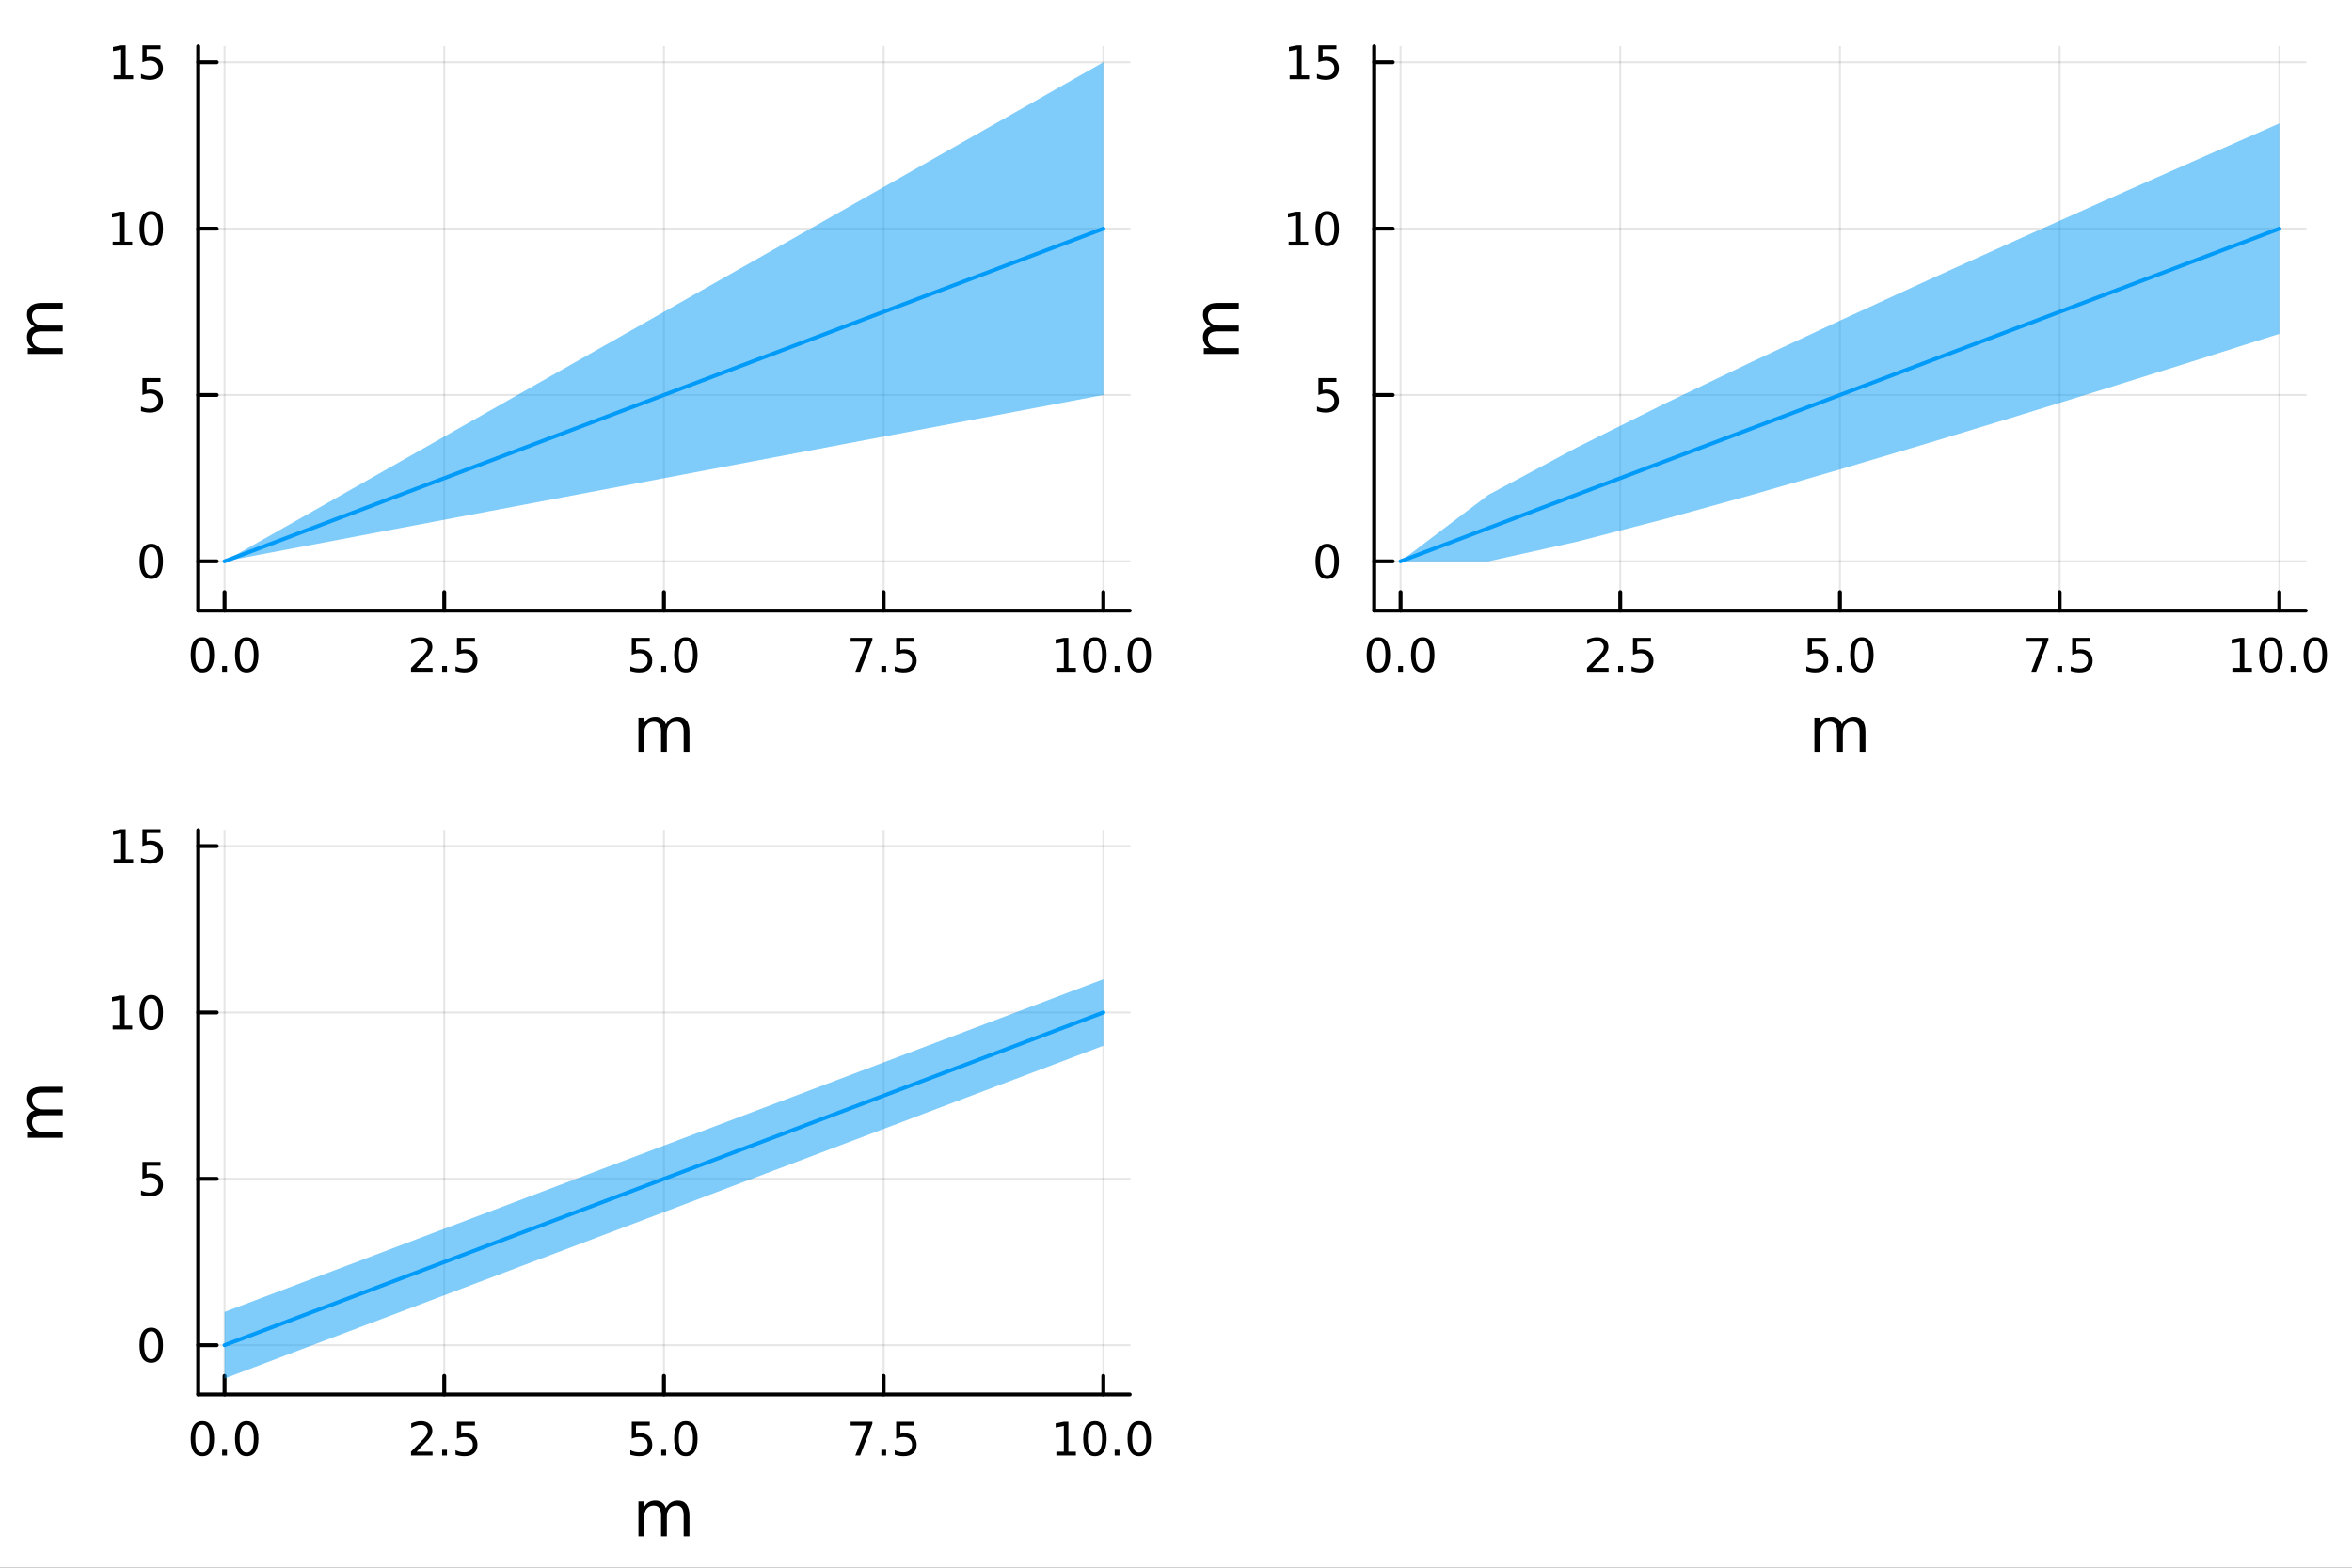 <?xml version="1.0" encoding="utf-8"?>
<svg xmlns="http://www.w3.org/2000/svg" xmlns:xlink="http://www.w3.org/1999/xlink" width="600" height="400" viewBox="0 0 2400 1600">
<rect x="0" y="0" width="2400" height="1600" fill="#333333" stroke="none"/>
<defs>
  <clipPath id="clip800">
    <rect x="0" y="0" width="2400" height="1600"/>
  </clipPath>
</defs>
<path clip-path="url(#clip800)" d="M0 1600 L2400 1600 L2400 0 L0 0  Z" fill="#ffffff" fill-rule="evenodd" fill-opacity="1"/>
<defs>
  <clipPath id="clip801">
    <rect x="480" y="0" width="1681" height="1600"/>
  </clipPath>
</defs>
<path clip-path="url(#clip800)" d="M202.227 623.18 L1152.76 623.18 L1152.76 47.244 L202.227 47.244  Z" fill="#ffffff" fill-rule="evenodd" fill-opacity="1"/>
<defs>
  <clipPath id="clip802">
    <rect x="202" y="47" width="952" height="577"/>
  </clipPath>
</defs>
<polyline clip-path="url(#clip802)" style="stroke:#000000; stroke-linecap:round; stroke-linejoin:round; stroke-width:2; stroke-opacity:0.1; fill:none" points="229.129,623.18 229.129,47.244 "/>
<polyline clip-path="url(#clip802)" style="stroke:#000000; stroke-linecap:round; stroke-linejoin:round; stroke-width:2; stroke-opacity:0.1; fill:none" points="453.31,623.18 453.31,47.244 "/>
<polyline clip-path="url(#clip802)" style="stroke:#000000; stroke-linecap:round; stroke-linejoin:round; stroke-width:2; stroke-opacity:0.1; fill:none" points="677.492,623.18 677.492,47.244 "/>
<polyline clip-path="url(#clip802)" style="stroke:#000000; stroke-linecap:round; stroke-linejoin:round; stroke-width:2; stroke-opacity:0.1; fill:none" points="901.673,623.18 901.673,47.244 "/>
<polyline clip-path="url(#clip802)" style="stroke:#000000; stroke-linecap:round; stroke-linejoin:round; stroke-width:2; stroke-opacity:0.1; fill:none" points="1125.85,623.18 1125.85,47.244 "/>
<polyline clip-path="url(#clip802)" style="stroke:#000000; stroke-linecap:round; stroke-linejoin:round; stroke-width:2; stroke-opacity:0.1; fill:none" points="202.227,572.921 1152.76,572.921 "/>
<polyline clip-path="url(#clip802)" style="stroke:#000000; stroke-linecap:round; stroke-linejoin:round; stroke-width:2; stroke-opacity:0.1; fill:none" points="202.227,403.129 1152.76,403.129 "/>
<polyline clip-path="url(#clip802)" style="stroke:#000000; stroke-linecap:round; stroke-linejoin:round; stroke-width:2; stroke-opacity:0.1; fill:none" points="202.227,233.337 1152.76,233.337 "/>
<polyline clip-path="url(#clip802)" style="stroke:#000000; stroke-linecap:round; stroke-linejoin:round; stroke-width:2; stroke-opacity:0.1; fill:none" points="202.227,63.544 1152.76,63.544 "/>
<polyline clip-path="url(#clip800)" style="stroke:#000000; stroke-linecap:round; stroke-linejoin:round; stroke-width:4; stroke-opacity:1; fill:none" points="202.227,623.18 1152.76,623.18 "/>
<polyline clip-path="url(#clip800)" style="stroke:#000000; stroke-linecap:round; stroke-linejoin:round; stroke-width:4; stroke-opacity:1; fill:none" points="229.129,623.18 229.129,604.282 "/>
<polyline clip-path="url(#clip800)" style="stroke:#000000; stroke-linecap:round; stroke-linejoin:round; stroke-width:4; stroke-opacity:1; fill:none" points="453.31,623.18 453.31,604.282 "/>
<polyline clip-path="url(#clip800)" style="stroke:#000000; stroke-linecap:round; stroke-linejoin:round; stroke-width:4; stroke-opacity:1; fill:none" points="677.492,623.18 677.492,604.282 "/>
<polyline clip-path="url(#clip800)" style="stroke:#000000; stroke-linecap:round; stroke-linejoin:round; stroke-width:4; stroke-opacity:1; fill:none" points="901.673,623.18 901.673,604.282 "/>
<polyline clip-path="url(#clip800)" style="stroke:#000000; stroke-linecap:round; stroke-linejoin:round; stroke-width:4; stroke-opacity:1; fill:none" points="1125.85,623.18 1125.85,604.282 "/>
<path clip-path="url(#clip800)" d="M206.514 654.099 Q202.903 654.099 201.074 657.663 Q199.268 661.205 199.268 668.335 Q199.268 675.441 201.074 679.006 Q202.903 682.547 206.514 682.547 Q210.148 682.547 211.953 679.006 Q213.782 675.441 213.782 668.335 Q213.782 661.205 211.953 657.663 Q210.148 654.099 206.514 654.099 M206.514 650.395 Q212.324 650.395 215.379 655.001 Q218.458 659.585 218.458 668.335 Q218.458 677.061 215.379 681.668 Q212.324 686.251 206.514 686.251 Q200.703 686.251 197.625 681.668 Q194.569 677.061 194.569 668.335 Q194.569 659.585 197.625 655.001 Q200.703 650.395 206.514 650.395 Z" fill="#000000" fill-rule="nonzero" fill-opacity="1" /><path clip-path="url(#clip800)" d="M226.676 679.7 L231.56 679.7 L231.56 685.58 L226.676 685.58 L226.676 679.7 Z" fill="#000000" fill-rule="nonzero" fill-opacity="1" /><path clip-path="url(#clip800)" d="M251.745 654.099 Q248.134 654.099 246.305 657.663 Q244.5 661.205 244.5 668.335 Q244.5 675.441 246.305 679.006 Q248.134 682.547 251.745 682.547 Q255.379 682.547 257.185 679.006 Q259.013 675.441 259.013 668.335 Q259.013 661.205 257.185 657.663 Q255.379 654.099 251.745 654.099 M251.745 650.395 Q257.555 650.395 260.611 655.001 Q263.689 659.585 263.689 668.335 Q263.689 677.061 260.611 681.668 Q257.555 686.251 251.745 686.251 Q245.935 686.251 242.856 681.668 Q239.8 677.061 239.8 668.335 Q239.8 659.585 242.856 655.001 Q245.935 650.395 251.745 650.395 Z" fill="#000000" fill-rule="nonzero" fill-opacity="1" /><path clip-path="url(#clip800)" d="M425.047 681.645 L441.366 681.645 L441.366 685.58 L419.422 685.58 L419.422 681.645 Q422.084 678.89 426.667 674.26 Q431.274 669.608 432.454 668.265 Q434.699 665.742 435.579 664.006 Q436.482 662.247 436.482 660.557 Q436.482 657.802 434.537 656.066 Q432.616 654.33 429.514 654.33 Q427.315 654.33 424.862 655.094 Q422.431 655.858 419.653 657.409 L419.653 652.687 Q422.477 651.552 424.931 650.974 Q427.385 650.395 429.422 650.395 Q434.792 650.395 437.986 653.08 Q441.181 655.765 441.181 660.256 Q441.181 662.386 440.371 664.307 Q439.584 666.205 437.477 668.798 Q436.899 669.469 433.797 672.686 Q430.695 675.881 425.047 681.645 Z" fill="#000000" fill-rule="nonzero" fill-opacity="1" /><path clip-path="url(#clip800)" d="M451.181 679.7 L456.065 679.7 L456.065 685.58 L451.181 685.58 L451.181 679.7 Z" fill="#000000" fill-rule="nonzero" fill-opacity="1" /><path clip-path="url(#clip800)" d="M466.296 651.02 L484.653 651.02 L484.653 654.955 L470.579 654.955 L470.579 663.427 Q471.597 663.08 472.616 662.918 Q473.634 662.733 474.653 662.733 Q480.44 662.733 483.82 665.904 Q487.199 669.075 487.199 674.492 Q487.199 680.071 483.727 683.172 Q480.255 686.251 473.935 686.251 Q471.759 686.251 469.491 685.881 Q467.246 685.51 464.838 684.77 L464.838 680.071 Q466.921 681.205 469.144 681.76 Q471.366 682.316 473.843 682.316 Q477.847 682.316 480.185 680.21 Q482.523 678.103 482.523 674.492 Q482.523 670.881 480.185 668.774 Q477.847 666.668 473.843 666.668 Q471.968 666.668 470.093 667.085 Q468.241 667.501 466.296 668.381 L466.296 651.02 Z" fill="#000000" fill-rule="nonzero" fill-opacity="1" /><path clip-path="url(#clip800)" d="M644.656 651.02 L663.013 651.02 L663.013 654.955 L648.939 654.955 L648.939 663.427 Q649.957 663.08 650.976 662.918 Q651.994 662.733 653.013 662.733 Q658.8 662.733 662.179 665.904 Q665.559 669.075 665.559 674.492 Q665.559 680.071 662.087 683.172 Q658.614 686.251 652.295 686.251 Q650.119 686.251 647.851 685.881 Q645.605 685.51 643.198 684.77 L643.198 680.071 Q645.281 681.205 647.503 681.76 Q649.726 682.316 652.202 682.316 Q656.207 682.316 658.545 680.21 Q660.883 678.103 660.883 674.492 Q660.883 670.881 658.545 668.774 Q656.207 666.668 652.202 666.668 Q650.327 666.668 648.452 667.085 Q646.601 667.501 644.656 668.381 L644.656 651.02 Z" fill="#000000" fill-rule="nonzero" fill-opacity="1" /><path clip-path="url(#clip800)" d="M674.772 679.7 L679.656 679.7 L679.656 685.58 L674.772 685.58 L674.772 679.7 Z" fill="#000000" fill-rule="nonzero" fill-opacity="1" /><path clip-path="url(#clip800)" d="M699.841 654.099 Q696.23 654.099 694.401 657.663 Q692.596 661.205 692.596 668.335 Q692.596 675.441 694.401 679.006 Q696.23 682.547 699.841 682.547 Q703.475 682.547 705.281 679.006 Q707.11 675.441 707.11 668.335 Q707.11 661.205 705.281 657.663 Q703.475 654.099 699.841 654.099 M699.841 650.395 Q705.651 650.395 708.707 655.001 Q711.785 659.585 711.785 668.335 Q711.785 677.061 708.707 681.668 Q705.651 686.251 699.841 686.251 Q694.031 686.251 690.952 681.668 Q687.897 677.061 687.897 668.335 Q687.897 659.585 690.952 655.001 Q694.031 650.395 699.841 650.395 Z" fill="#000000" fill-rule="nonzero" fill-opacity="1" /><path clip-path="url(#clip800)" d="M867.993 651.02 L890.215 651.02 L890.215 653.011 L877.668 685.58 L872.784 685.58 L884.59 654.955 L867.993 654.955 L867.993 651.02 Z" fill="#000000" fill-rule="nonzero" fill-opacity="1" /><path clip-path="url(#clip800)" d="M899.335 679.7 L904.219 679.7 L904.219 685.58 L899.335 685.58 L899.335 679.7 Z" fill="#000000" fill-rule="nonzero" fill-opacity="1" /><path clip-path="url(#clip800)" d="M914.451 651.02 L932.807 651.02 L932.807 654.955 L918.733 654.955 L918.733 663.427 Q919.752 663.08 920.77 662.918 Q921.789 662.733 922.807 662.733 Q928.594 662.733 931.974 665.904 Q935.353 669.075 935.353 674.492 Q935.353 680.071 931.881 683.172 Q928.409 686.251 922.089 686.251 Q919.914 686.251 917.645 685.881 Q915.4 685.51 912.992 684.77 L912.992 680.071 Q915.076 681.205 917.298 681.76 Q919.52 682.316 921.997 682.316 Q926.001 682.316 928.339 680.21 Q930.677 678.103 930.677 674.492 Q930.677 670.881 928.339 668.774 Q926.001 666.668 921.997 666.668 Q920.122 666.668 918.247 667.085 Q916.395 667.501 914.451 668.381 L914.451 651.02 Z" fill="#000000" fill-rule="nonzero" fill-opacity="1" /><path clip-path="url(#clip800)" d="M1077.93 681.645 L1085.57 681.645 L1085.57 655.279 L1077.25 656.946 L1077.25 652.687 L1085.52 651.02 L1090.19 651.02 L1090.19 681.645 L1097.83 681.645 L1097.83 685.58 L1077.93 685.58 L1077.93 681.645 Z" fill="#000000" fill-rule="nonzero" fill-opacity="1" /><path clip-path="url(#clip800)" d="M1117.28 654.099 Q1113.67 654.099 1111.84 657.663 Q1110.03 661.205 1110.03 668.335 Q1110.03 675.441 1111.84 679.006 Q1113.67 682.547 1117.28 682.547 Q1120.91 682.547 1122.72 679.006 Q1124.55 675.441 1124.55 668.335 Q1124.55 661.205 1122.72 657.663 Q1120.91 654.099 1117.28 654.099 M1117.28 650.395 Q1123.09 650.395 1126.14 655.001 Q1129.22 659.585 1129.22 668.335 Q1129.22 677.061 1126.14 681.668 Q1123.09 686.251 1117.28 686.251 Q1111.47 686.251 1108.39 681.668 Q1105.33 677.061 1105.33 668.335 Q1105.33 659.585 1108.39 655.001 Q1111.47 650.395 1117.28 650.395 Z" fill="#000000" fill-rule="nonzero" fill-opacity="1" /><path clip-path="url(#clip800)" d="M1137.44 679.7 L1142.32 679.7 L1142.32 685.58 L1137.44 685.58 L1137.44 679.7 Z" fill="#000000" fill-rule="nonzero" fill-opacity="1" /><path clip-path="url(#clip800)" d="M1162.51 654.099 Q1158.9 654.099 1157.07 657.663 Q1155.26 661.205 1155.26 668.335 Q1155.26 675.441 1157.07 679.006 Q1158.9 682.547 1162.51 682.547 Q1166.14 682.547 1167.95 679.006 Q1169.78 675.441 1169.78 668.335 Q1169.78 661.205 1167.95 657.663 Q1166.14 654.099 1162.51 654.099 M1162.51 650.395 Q1168.32 650.395 1171.37 655.001 Q1174.45 659.585 1174.45 668.335 Q1174.45 677.061 1171.37 681.668 Q1168.32 686.251 1162.51 686.251 Q1156.7 686.251 1153.62 681.668 Q1150.56 677.061 1150.56 668.335 Q1150.56 659.585 1153.62 655.001 Q1156.7 650.395 1162.51 650.395 Z" fill="#000000" fill-rule="nonzero" fill-opacity="1" /><path clip-path="url(#clip800)" d="M679.449 739.239 Q681.645 735.292 684.701 733.414 Q687.756 731.537 691.894 731.537 Q697.464 731.537 700.488 735.451 Q703.512 739.335 703.512 746.528 L703.512 768.044 L697.623 768.044 L697.623 746.719 Q697.623 741.594 695.809 739.112 Q693.995 736.629 690.271 736.629 Q685.719 736.629 683.078 739.653 Q680.436 742.677 680.436 747.896 L680.436 768.044 L674.548 768.044 L674.548 746.719 Q674.548 741.563 672.733 739.112 Q670.919 736.629 667.132 736.629 Q662.644 736.629 660.002 739.685 Q657.36 742.708 657.36 747.896 L657.36 768.044 L651.472 768.044 L651.472 732.396 L657.36 732.396 L657.36 737.934 Q659.365 734.656 662.166 733.096 Q664.967 731.537 668.818 731.537 Q672.701 731.537 675.407 733.51 Q678.144 735.483 679.449 739.239 Z" fill="#000000" fill-rule="nonzero" fill-opacity="1" /><polyline clip-path="url(#clip800)" style="stroke:#000000; stroke-linecap:round; stroke-linejoin:round; stroke-width:4; stroke-opacity:1; fill:none" points="202.227,623.18 202.227,47.244 "/>
<polyline clip-path="url(#clip800)" style="stroke:#000000; stroke-linecap:round; stroke-linejoin:round; stroke-width:4; stroke-opacity:1; fill:none" points="202.227,572.921 221.125,572.921 "/>
<polyline clip-path="url(#clip800)" style="stroke:#000000; stroke-linecap:round; stroke-linejoin:round; stroke-width:4; stroke-opacity:1; fill:none" points="202.227,403.129 221.125,403.129 "/>
<polyline clip-path="url(#clip800)" style="stroke:#000000; stroke-linecap:round; stroke-linejoin:round; stroke-width:4; stroke-opacity:1; fill:none" points="202.227,233.337 221.125,233.337 "/>
<polyline clip-path="url(#clip800)" style="stroke:#000000; stroke-linecap:round; stroke-linejoin:round; stroke-width:4; stroke-opacity:1; fill:none" points="202.227,63.544 221.125,63.544 "/>
<path clip-path="url(#clip800)" d="M154.283 558.72 Q150.672 558.72 148.843 562.285 Q147.038 565.826 147.038 572.956 Q147.038 580.062 148.843 583.627 Q150.672 587.169 154.283 587.169 Q157.917 587.169 159.723 583.627 Q161.552 580.062 161.552 572.956 Q161.552 565.826 159.723 562.285 Q157.917 558.72 154.283 558.72 M154.283 555.016 Q160.093 555.016 163.149 559.623 Q166.227 564.206 166.227 572.956 Q166.227 581.683 163.149 586.289 Q160.093 590.873 154.283 590.873 Q148.473 590.873 145.394 586.289 Q142.339 581.683 142.339 572.956 Q142.339 564.206 145.394 559.623 Q148.473 555.016 154.283 555.016 Z" fill="#000000" fill-rule="nonzero" fill-opacity="1" /><path clip-path="url(#clip800)" d="M145.325 385.849 L163.681 385.849 L163.681 389.784 L149.607 389.784 L149.607 398.256 Q150.626 397.909 151.644 397.747 Q152.663 397.562 153.681 397.562 Q159.468 397.562 162.848 400.733 Q166.227 403.904 166.227 409.321 Q166.227 414.9 162.755 418.002 Q159.283 421.08 152.964 421.08 Q150.788 421.08 148.519 420.71 Q146.274 420.339 143.866 419.599 L143.866 414.9 Q145.95 416.034 148.172 416.589 Q150.394 417.145 152.871 417.145 Q156.876 417.145 159.214 415.039 Q161.552 412.932 161.552 409.321 Q161.552 405.71 159.214 403.603 Q156.876 401.497 152.871 401.497 Q150.996 401.497 149.121 401.914 Q147.269 402.33 145.325 403.21 L145.325 385.849 Z" fill="#000000" fill-rule="nonzero" fill-opacity="1" /><path clip-path="url(#clip800)" d="M114.931 246.681 L122.57 246.681 L122.57 220.316 L114.26 221.982 L114.26 217.723 L122.524 216.057 L127.2 216.057 L127.2 246.681 L134.839 246.681 L134.839 250.617 L114.931 250.617 L114.931 246.681 Z" fill="#000000" fill-rule="nonzero" fill-opacity="1" /><path clip-path="url(#clip800)" d="M154.283 219.135 Q150.672 219.135 148.843 222.7 Q147.038 226.242 147.038 233.371 Q147.038 240.478 148.843 244.043 Q150.672 247.584 154.283 247.584 Q157.917 247.584 159.723 244.043 Q161.552 240.478 161.552 233.371 Q161.552 226.242 159.723 222.7 Q157.917 219.135 154.283 219.135 M154.283 215.432 Q160.093 215.432 163.149 220.038 Q166.227 224.621 166.227 233.371 Q166.227 242.098 163.149 246.705 Q160.093 251.288 154.283 251.288 Q148.473 251.288 145.394 246.705 Q142.339 242.098 142.339 233.371 Q142.339 224.621 145.394 220.038 Q148.473 215.432 154.283 215.432 Z" fill="#000000" fill-rule="nonzero" fill-opacity="1" /><path clip-path="url(#clip800)" d="M115.927 76.889 L123.566 76.889 L123.566 50.523 L115.256 52.19 L115.256 47.931 L123.519 46.264 L128.195 46.264 L128.195 76.889 L135.834 76.889 L135.834 80.824 L115.927 80.824 L115.927 76.889 Z" fill="#000000" fill-rule="nonzero" fill-opacity="1" /><path clip-path="url(#clip800)" d="M145.325 46.264 L163.681 46.264 L163.681 50.199 L149.607 50.199 L149.607 58.672 Q150.626 58.324 151.644 58.162 Q152.663 57.977 153.681 57.977 Q159.468 57.977 162.848 61.148 Q166.227 64.32 166.227 69.736 Q166.227 75.315 162.755 78.417 Q159.283 81.496 152.964 81.496 Q150.788 81.496 148.519 81.125 Q146.274 80.755 143.866 80.014 L143.866 75.315 Q145.95 76.449 148.172 77.005 Q150.394 77.56 152.871 77.56 Q156.876 77.56 159.214 75.454 Q161.552 73.347 161.552 69.736 Q161.552 66.125 159.214 64.019 Q156.876 61.912 152.871 61.912 Q150.996 61.912 149.121 62.329 Q147.269 62.746 145.325 63.625 L145.325 46.264 Z" fill="#000000" fill-rule="nonzero" fill-opacity="1" /><path clip-path="url(#clip800)" d="M35.199 333.255 Q31.253 331.058 29.375 328.003 Q27.497 324.947 27.497 320.81 Q27.497 315.24 31.412 312.216 Q35.295 309.192 42.488 309.192 L64.004 309.192 L64.004 315.08 L42.679 315.08 Q37.555 315.08 35.072 316.895 Q32.589 318.709 32.589 322.433 Q32.589 326.984 35.613 329.626 Q38.637 332.268 43.857 332.268 L64.004 332.268 L64.004 338.156 L42.679 338.156 Q37.523 338.156 35.072 339.97 Q32.589 341.785 32.589 345.572 Q32.589 350.06 35.645 352.702 Q38.669 355.344 43.857 355.344 L64.004 355.344 L64.004 361.232 L28.356 361.232 L28.356 355.344 L33.894 355.344 Q30.616 353.338 29.056 350.537 Q27.497 347.736 27.497 343.885 Q27.497 340.002 29.47 337.297 Q31.444 334.559 35.199 333.255 Z" fill="#000000" fill-rule="nonzero" fill-opacity="1" /><path clip-path="url(#clip802)" d="M229.129 572.921 L318.802 555.942 L408.474 538.963 L498.147 521.984 L587.819 505.004 L677.492 488.025 L767.164 471.046 L856.837 454.067 L946.509 437.087 L1036.18 420.108 L1125.85 403.129 L1125.85 63.544 L1036.18 114.482 L946.509 165.42 L856.837 216.357 L767.164 267.295 L677.492 318.233 L587.819 369.17 L498.147 420.108 L408.474 471.046 L318.802 521.984 L229.129 572.921  Z" fill="#009af9" fill-rule="evenodd" fill-opacity="0.5"/>
<polyline clip-path="url(#clip802)" style="stroke:#009af9; stroke-linecap:round; stroke-linejoin:round; stroke-width:4; stroke-opacity:1; fill:none" points="229.129,572.921 318.802,538.963 408.474,505.004 498.147,471.046 587.819,437.087 677.492,403.129 767.164,369.17 856.837,335.212 946.509,301.253 1036.18,267.295 1125.85,233.337 "/>
<path clip-path="url(#clip800)" d="M1402.23 623.18 L2352.76 623.18 L2352.76 47.244 L1402.23 47.244  Z" fill="#ffffff" fill-rule="evenodd" fill-opacity="1"/>
<defs>
  <clipPath id="clip803">
    <rect x="1402" y="47" width="952" height="577"/>
  </clipPath>
</defs>
<polyline clip-path="url(#clip803)" style="stroke:#000000; stroke-linecap:round; stroke-linejoin:round; stroke-width:2; stroke-opacity:0.1; fill:none" points="1429.13,623.18 1429.13,47.244 "/>
<polyline clip-path="url(#clip803)" style="stroke:#000000; stroke-linecap:round; stroke-linejoin:round; stroke-width:2; stroke-opacity:0.1; fill:none" points="1653.31,623.18 1653.31,47.244 "/>
<polyline clip-path="url(#clip803)" style="stroke:#000000; stroke-linecap:round; stroke-linejoin:round; stroke-width:2; stroke-opacity:0.1; fill:none" points="1877.49,623.18 1877.49,47.244 "/>
<polyline clip-path="url(#clip803)" style="stroke:#000000; stroke-linecap:round; stroke-linejoin:round; stroke-width:2; stroke-opacity:0.1; fill:none" points="2101.67,623.18 2101.67,47.244 "/>
<polyline clip-path="url(#clip803)" style="stroke:#000000; stroke-linecap:round; stroke-linejoin:round; stroke-width:2; stroke-opacity:0.1; fill:none" points="2325.85,623.18 2325.85,47.244 "/>
<polyline clip-path="url(#clip803)" style="stroke:#000000; stroke-linecap:round; stroke-linejoin:round; stroke-width:2; stroke-opacity:0.1; fill:none" points="1402.23,572.921 2352.76,572.921 "/>
<polyline clip-path="url(#clip803)" style="stroke:#000000; stroke-linecap:round; stroke-linejoin:round; stroke-width:2; stroke-opacity:0.1; fill:none" points="1402.23,403.129 2352.76,403.129 "/>
<polyline clip-path="url(#clip803)" style="stroke:#000000; stroke-linecap:round; stroke-linejoin:round; stroke-width:2; stroke-opacity:0.1; fill:none" points="1402.23,233.337 2352.76,233.337 "/>
<polyline clip-path="url(#clip803)" style="stroke:#000000; stroke-linecap:round; stroke-linejoin:round; stroke-width:2; stroke-opacity:0.1; fill:none" points="1402.23,63.544 2352.76,63.544 "/>
<polyline clip-path="url(#clip800)" style="stroke:#000000; stroke-linecap:round; stroke-linejoin:round; stroke-width:4; stroke-opacity:1; fill:none" points="1402.23,623.18 2352.76,623.18 "/>
<polyline clip-path="url(#clip800)" style="stroke:#000000; stroke-linecap:round; stroke-linejoin:round; stroke-width:4; stroke-opacity:1; fill:none" points="1429.13,623.18 1429.13,604.282 "/>
<polyline clip-path="url(#clip800)" style="stroke:#000000; stroke-linecap:round; stroke-linejoin:round; stroke-width:4; stroke-opacity:1; fill:none" points="1653.31,623.18 1653.31,604.282 "/>
<polyline clip-path="url(#clip800)" style="stroke:#000000; stroke-linecap:round; stroke-linejoin:round; stroke-width:4; stroke-opacity:1; fill:none" points="1877.49,623.18 1877.49,604.282 "/>
<polyline clip-path="url(#clip800)" style="stroke:#000000; stroke-linecap:round; stroke-linejoin:round; stroke-width:4; stroke-opacity:1; fill:none" points="2101.67,623.18 2101.67,604.282 "/>
<polyline clip-path="url(#clip800)" style="stroke:#000000; stroke-linecap:round; stroke-linejoin:round; stroke-width:4; stroke-opacity:1; fill:none" points="2325.85,623.18 2325.85,604.282 "/>
<path clip-path="url(#clip800)" d="M1406.51 654.099 Q1402.9 654.099 1401.07 657.663 Q1399.27 661.205 1399.27 668.335 Q1399.27 675.441 1401.07 679.006 Q1402.9 682.547 1406.51 682.547 Q1410.15 682.547 1411.95 679.006 Q1413.78 675.441 1413.78 668.335 Q1413.78 661.205 1411.95 657.663 Q1410.15 654.099 1406.51 654.099 M1406.51 650.395 Q1412.32 650.395 1415.38 655.001 Q1418.46 659.585 1418.46 668.335 Q1418.46 677.061 1415.38 681.668 Q1412.32 686.251 1406.51 686.251 Q1400.7 686.251 1397.62 681.668 Q1394.57 677.061 1394.57 668.335 Q1394.57 659.585 1397.62 655.001 Q1400.7 650.395 1406.51 650.395 Z" fill="#000000" fill-rule="nonzero" fill-opacity="1" /><path clip-path="url(#clip800)" d="M1426.68 679.7 L1431.56 679.7 L1431.56 685.58 L1426.68 685.58 L1426.68 679.7 Z" fill="#000000" fill-rule="nonzero" fill-opacity="1" /><path clip-path="url(#clip800)" d="M1451.74 654.099 Q1448.13 654.099 1446.31 657.663 Q1444.5 661.205 1444.5 668.335 Q1444.5 675.441 1446.31 679.006 Q1448.13 682.547 1451.74 682.547 Q1455.38 682.547 1457.18 679.006 Q1459.01 675.441 1459.01 668.335 Q1459.01 661.205 1457.18 657.663 Q1455.38 654.099 1451.74 654.099 M1451.74 650.395 Q1457.55 650.395 1460.61 655.001 Q1463.69 659.585 1463.69 668.335 Q1463.69 677.061 1460.61 681.668 Q1457.55 686.251 1451.74 686.251 Q1445.93 686.251 1442.86 681.668 Q1439.8 677.061 1439.8 668.335 Q1439.8 659.585 1442.86 655.001 Q1445.93 650.395 1451.74 650.395 Z" fill="#000000" fill-rule="nonzero" fill-opacity="1" /><path clip-path="url(#clip800)" d="M1625.05 681.645 L1641.37 681.645 L1641.37 685.58 L1619.42 685.58 L1619.42 681.645 Q1622.08 678.89 1626.67 674.26 Q1631.27 669.608 1632.45 668.265 Q1634.7 665.742 1635.58 664.006 Q1636.48 662.247 1636.48 660.557 Q1636.48 657.802 1634.54 656.066 Q1632.62 654.33 1629.51 654.33 Q1627.32 654.33 1624.86 655.094 Q1622.43 655.858 1619.65 657.409 L1619.65 652.687 Q1622.48 651.552 1624.93 650.974 Q1627.38 650.395 1629.42 650.395 Q1634.79 650.395 1637.99 653.08 Q1641.18 655.765 1641.18 660.256 Q1641.18 662.386 1640.37 664.307 Q1639.58 666.205 1637.48 668.798 Q1636.9 669.469 1633.8 672.686 Q1630.69 675.881 1625.05 681.645 Z" fill="#000000" fill-rule="nonzero" fill-opacity="1" /><path clip-path="url(#clip800)" d="M1651.18 679.7 L1656.07 679.7 L1656.07 685.58 L1651.18 685.58 L1651.18 679.7 Z" fill="#000000" fill-rule="nonzero" fill-opacity="1" /><path clip-path="url(#clip800)" d="M1666.3 651.02 L1684.65 651.02 L1684.65 654.955 L1670.58 654.955 L1670.58 663.427 Q1671.6 663.08 1672.62 662.918 Q1673.63 662.733 1674.65 662.733 Q1680.44 662.733 1683.82 665.904 Q1687.2 669.075 1687.2 674.492 Q1687.2 680.071 1683.73 683.172 Q1680.25 686.251 1673.94 686.251 Q1671.76 686.251 1669.49 685.881 Q1667.25 685.51 1664.84 684.77 L1664.84 680.071 Q1666.92 681.205 1669.14 681.76 Q1671.37 682.316 1673.84 682.316 Q1677.85 682.316 1680.19 680.21 Q1682.52 678.103 1682.52 674.492 Q1682.52 670.881 1680.19 668.774 Q1677.85 666.668 1673.84 666.668 Q1671.97 666.668 1670.09 667.085 Q1668.24 667.501 1666.3 668.381 L1666.3 651.02 Z" fill="#000000" fill-rule="nonzero" fill-opacity="1" /><path clip-path="url(#clip800)" d="M1844.66 651.02 L1863.01 651.02 L1863.01 654.955 L1848.94 654.955 L1848.94 663.427 Q1849.96 663.08 1850.98 662.918 Q1851.99 662.733 1853.01 662.733 Q1858.8 662.733 1862.18 665.904 Q1865.56 669.075 1865.56 674.492 Q1865.56 680.071 1862.09 683.172 Q1858.61 686.251 1852.3 686.251 Q1850.12 686.251 1847.85 685.881 Q1845.61 685.51 1843.2 684.77 L1843.2 680.071 Q1845.28 681.205 1847.5 681.76 Q1849.73 682.316 1852.2 682.316 Q1856.21 682.316 1858.55 680.21 Q1860.88 678.103 1860.88 674.492 Q1860.88 670.881 1858.55 668.774 Q1856.21 666.668 1852.2 666.668 Q1850.33 666.668 1848.45 667.085 Q1846.6 667.501 1844.66 668.381 L1844.66 651.02 Z" fill="#000000" fill-rule="nonzero" fill-opacity="1" /><path clip-path="url(#clip800)" d="M1874.77 679.7 L1879.66 679.7 L1879.66 685.58 L1874.77 685.58 L1874.77 679.7 Z" fill="#000000" fill-rule="nonzero" fill-opacity="1" /><path clip-path="url(#clip800)" d="M1899.84 654.099 Q1896.23 654.099 1894.4 657.663 Q1892.6 661.205 1892.6 668.335 Q1892.6 675.441 1894.4 679.006 Q1896.23 682.547 1899.84 682.547 Q1903.48 682.547 1905.28 679.006 Q1907.11 675.441 1907.11 668.335 Q1907.11 661.205 1905.28 657.663 Q1903.48 654.099 1899.84 654.099 M1899.84 650.395 Q1905.65 650.395 1908.71 655.001 Q1911.79 659.585 1911.79 668.335 Q1911.79 677.061 1908.71 681.668 Q1905.65 686.251 1899.84 686.251 Q1894.03 686.251 1890.95 681.668 Q1887.9 677.061 1887.9 668.335 Q1887.9 659.585 1890.95 655.001 Q1894.03 650.395 1899.84 650.395 Z" fill="#000000" fill-rule="nonzero" fill-opacity="1" /><path clip-path="url(#clip800)" d="M2067.99 651.02 L2090.21 651.02 L2090.21 653.011 L2077.67 685.58 L2072.78 685.58 L2084.59 654.955 L2067.99 654.955 L2067.99 651.02 Z" fill="#000000" fill-rule="nonzero" fill-opacity="1" /><path clip-path="url(#clip800)" d="M2099.33 679.7 L2104.22 679.7 L2104.22 685.58 L2099.33 685.58 L2099.33 679.7 Z" fill="#000000" fill-rule="nonzero" fill-opacity="1" /><path clip-path="url(#clip800)" d="M2114.45 651.02 L2132.81 651.02 L2132.81 654.955 L2118.73 654.955 L2118.73 663.427 Q2119.75 663.08 2120.77 662.918 Q2121.79 662.733 2122.81 662.733 Q2128.59 662.733 2131.97 665.904 Q2135.35 669.075 2135.35 674.492 Q2135.35 680.071 2131.88 683.172 Q2128.41 686.251 2122.09 686.251 Q2119.91 686.251 2117.65 685.881 Q2115.4 685.51 2112.99 684.77 L2112.99 680.071 Q2115.08 681.205 2117.3 681.76 Q2119.52 682.316 2122 682.316 Q2126 682.316 2128.34 680.21 Q2130.68 678.103 2130.68 674.492 Q2130.68 670.881 2128.34 668.774 Q2126 666.668 2122 666.668 Q2120.12 666.668 2118.25 667.085 Q2116.4 667.501 2114.45 668.381 L2114.45 651.02 Z" fill="#000000" fill-rule="nonzero" fill-opacity="1" /><path clip-path="url(#clip800)" d="M2277.93 681.645 L2285.57 681.645 L2285.57 655.279 L2277.25 656.946 L2277.25 652.687 L2285.52 651.02 L2290.19 651.02 L2290.19 681.645 L2297.83 681.645 L2297.83 685.58 L2277.93 685.58 L2277.93 681.645 Z" fill="#000000" fill-rule="nonzero" fill-opacity="1" /><path clip-path="url(#clip800)" d="M2317.28 654.099 Q2313.67 654.099 2311.84 657.663 Q2310.03 661.205 2310.03 668.335 Q2310.03 675.441 2311.84 679.006 Q2313.67 682.547 2317.28 682.547 Q2320.91 682.547 2322.72 679.006 Q2324.55 675.441 2324.55 668.335 Q2324.55 661.205 2322.72 657.663 Q2320.91 654.099 2317.28 654.099 M2317.28 650.395 Q2323.09 650.395 2326.14 655.001 Q2329.22 659.585 2329.22 668.335 Q2329.22 677.061 2326.14 681.668 Q2323.09 686.251 2317.28 686.251 Q2311.47 686.251 2308.39 681.668 Q2305.33 677.061 2305.33 668.335 Q2305.33 659.585 2308.39 655.001 Q2311.47 650.395 2317.28 650.395 Z" fill="#000000" fill-rule="nonzero" fill-opacity="1" /><path clip-path="url(#clip800)" d="M2337.44 679.7 L2342.32 679.7 L2342.32 685.58 L2337.44 685.58 L2337.44 679.7 Z" fill="#000000" fill-rule="nonzero" fill-opacity="1" /><path clip-path="url(#clip800)" d="M2362.51 654.099 Q2358.9 654.099 2357.07 657.663 Q2355.26 661.205 2355.26 668.335 Q2355.26 675.441 2357.07 679.006 Q2358.9 682.547 2362.51 682.547 Q2366.14 682.547 2367.95 679.006 Q2369.78 675.441 2369.78 668.335 Q2369.78 661.205 2367.95 657.663 Q2366.14 654.099 2362.51 654.099 M2362.51 650.395 Q2368.32 650.395 2371.37 655.001 Q2374.45 659.585 2374.45 668.335 Q2374.45 677.061 2371.37 681.668 Q2368.32 686.251 2362.51 686.251 Q2356.7 686.251 2353.62 681.668 Q2350.56 677.061 2350.56 668.335 Q2350.56 659.585 2353.62 655.001 Q2356.7 650.395 2362.51 650.395 Z" fill="#000000" fill-rule="nonzero" fill-opacity="1" /><path clip-path="url(#clip800)" d="M1879.45 739.239 Q1881.65 735.292 1884.7 733.414 Q1887.76 731.537 1891.89 731.537 Q1897.46 731.537 1900.49 735.451 Q1903.51 739.335 1903.51 746.528 L1903.51 768.044 L1897.62 768.044 L1897.62 746.719 Q1897.62 741.594 1895.81 739.112 Q1893.99 736.629 1890.27 736.629 Q1885.72 736.629 1883.08 739.653 Q1880.44 742.677 1880.44 747.896 L1880.44 768.044 L1874.55 768.044 L1874.55 746.719 Q1874.55 741.563 1872.73 739.112 Q1870.92 736.629 1867.13 736.629 Q1862.64 736.629 1860 739.685 Q1857.36 742.708 1857.36 747.896 L1857.36 768.044 L1851.47 768.044 L1851.47 732.396 L1857.36 732.396 L1857.36 737.934 Q1859.37 734.656 1862.17 733.096 Q1864.97 731.537 1868.82 731.537 Q1872.7 731.537 1875.41 733.51 Q1878.14 735.483 1879.45 739.239 Z" fill="#000000" fill-rule="nonzero" fill-opacity="1" /><polyline clip-path="url(#clip800)" style="stroke:#000000; stroke-linecap:round; stroke-linejoin:round; stroke-width:4; stroke-opacity:1; fill:none" points="1402.23,623.18 1402.23,47.244 "/>
<polyline clip-path="url(#clip800)" style="stroke:#000000; stroke-linecap:round; stroke-linejoin:round; stroke-width:4; stroke-opacity:1; fill:none" points="1402.23,572.921 1421.13,572.921 "/>
<polyline clip-path="url(#clip800)" style="stroke:#000000; stroke-linecap:round; stroke-linejoin:round; stroke-width:4; stroke-opacity:1; fill:none" points="1402.23,403.129 1421.13,403.129 "/>
<polyline clip-path="url(#clip800)" style="stroke:#000000; stroke-linecap:round; stroke-linejoin:round; stroke-width:4; stroke-opacity:1; fill:none" points="1402.23,233.337 1421.13,233.337 "/>
<polyline clip-path="url(#clip800)" style="stroke:#000000; stroke-linecap:round; stroke-linejoin:round; stroke-width:4; stroke-opacity:1; fill:none" points="1402.23,63.544 1421.13,63.544 "/>
<path clip-path="url(#clip800)" d="M1354.28 558.72 Q1350.67 558.72 1348.84 562.285 Q1347.04 565.826 1347.04 572.956 Q1347.04 580.062 1348.84 583.627 Q1350.67 587.169 1354.28 587.169 Q1357.92 587.169 1359.72 583.627 Q1361.55 580.062 1361.55 572.956 Q1361.55 565.826 1359.72 562.285 Q1357.92 558.72 1354.28 558.72 M1354.28 555.016 Q1360.09 555.016 1363.15 559.623 Q1366.23 564.206 1366.23 572.956 Q1366.23 581.683 1363.15 586.289 Q1360.09 590.873 1354.28 590.873 Q1348.47 590.873 1345.39 586.289 Q1342.34 581.683 1342.34 572.956 Q1342.34 564.206 1345.39 559.623 Q1348.47 555.016 1354.28 555.016 Z" fill="#000000" fill-rule="nonzero" fill-opacity="1" /><path clip-path="url(#clip800)" d="M1345.32 385.849 L1363.68 385.849 L1363.68 389.784 L1349.61 389.784 L1349.61 398.256 Q1350.63 397.909 1351.64 397.747 Q1352.66 397.562 1353.68 397.562 Q1359.47 397.562 1362.85 400.733 Q1366.23 403.904 1366.23 409.321 Q1366.23 414.9 1362.76 418.002 Q1359.28 421.08 1352.96 421.08 Q1350.79 421.08 1348.52 420.71 Q1346.27 420.339 1343.87 419.599 L1343.87 414.9 Q1345.95 416.034 1348.17 416.589 Q1350.39 417.145 1352.87 417.145 Q1356.88 417.145 1359.21 415.039 Q1361.55 412.932 1361.55 409.321 Q1361.55 405.71 1359.21 403.603 Q1356.88 401.497 1352.87 401.497 Q1351 401.497 1349.12 401.914 Q1347.27 402.33 1345.32 403.21 L1345.32 385.849 Z" fill="#000000" fill-rule="nonzero" fill-opacity="1" /><path clip-path="url(#clip800)" d="M1314.93 246.681 L1322.57 246.681 L1322.57 220.316 L1314.26 221.982 L1314.26 217.723 L1322.52 216.057 L1327.2 216.057 L1327.2 246.681 L1334.84 246.681 L1334.84 250.617 L1314.93 250.617 L1314.93 246.681 Z" fill="#000000" fill-rule="nonzero" fill-opacity="1" /><path clip-path="url(#clip800)" d="M1354.28 219.135 Q1350.67 219.135 1348.84 222.7 Q1347.04 226.242 1347.04 233.371 Q1347.04 240.478 1348.84 244.043 Q1350.67 247.584 1354.28 247.584 Q1357.92 247.584 1359.72 244.043 Q1361.55 240.478 1361.55 233.371 Q1361.55 226.242 1359.72 222.7 Q1357.92 219.135 1354.28 219.135 M1354.28 215.432 Q1360.09 215.432 1363.15 220.038 Q1366.23 224.621 1366.23 233.371 Q1366.23 242.098 1363.15 246.705 Q1360.09 251.288 1354.28 251.288 Q1348.47 251.288 1345.39 246.705 Q1342.34 242.098 1342.34 233.371 Q1342.34 224.621 1345.39 220.038 Q1348.47 215.432 1354.28 215.432 Z" fill="#000000" fill-rule="nonzero" fill-opacity="1" /><path clip-path="url(#clip800)" d="M1315.93 76.889 L1323.57 76.889 L1323.57 50.523 L1315.26 52.19 L1315.26 47.931 L1323.52 46.264 L1328.2 46.264 L1328.2 76.889 L1335.83 76.889 L1335.83 80.824 L1315.93 80.824 L1315.93 76.889 Z" fill="#000000" fill-rule="nonzero" fill-opacity="1" /><path clip-path="url(#clip800)" d="M1345.32 46.264 L1363.68 46.264 L1363.68 50.199 L1349.61 50.199 L1349.61 58.672 Q1350.63 58.324 1351.64 58.162 Q1352.66 57.977 1353.68 57.977 Q1359.47 57.977 1362.85 61.148 Q1366.23 64.32 1366.23 69.736 Q1366.23 75.315 1362.76 78.417 Q1359.28 81.496 1352.96 81.496 Q1350.79 81.496 1348.52 81.125 Q1346.27 80.755 1343.87 80.014 L1343.87 75.315 Q1345.95 76.449 1348.17 77.005 Q1350.39 77.56 1352.87 77.56 Q1356.88 77.56 1359.21 75.454 Q1361.55 73.347 1361.55 69.736 Q1361.55 66.125 1359.21 64.019 Q1356.88 61.912 1352.87 61.912 Q1351 61.912 1349.12 62.329 Q1347.27 62.746 1345.32 63.625 L1345.32 46.264 Z" fill="#000000" fill-rule="nonzero" fill-opacity="1" /><path clip-path="url(#clip800)" d="M1235.2 333.255 Q1231.25 331.058 1229.37 328.003 Q1227.5 324.947 1227.5 320.81 Q1227.5 315.24 1231.41 312.216 Q1235.29 309.192 1242.49 309.192 L1264 309.192 L1264 315.08 L1242.68 315.08 Q1237.55 315.08 1235.07 316.895 Q1232.59 318.709 1232.59 322.433 Q1232.59 326.984 1235.61 329.626 Q1238.64 332.268 1243.86 332.268 L1264 332.268 L1264 338.156 L1242.68 338.156 Q1237.52 338.156 1235.07 339.97 Q1232.59 341.785 1232.59 345.572 Q1232.59 350.06 1235.64 352.702 Q1238.67 355.344 1243.86 355.344 L1264 355.344 L1264 361.232 L1228.36 361.232 L1228.36 355.344 L1233.89 355.344 Q1230.62 353.338 1229.06 350.537 Q1227.5 347.736 1227.5 343.885 Q1227.5 340.002 1229.47 337.297 Q1231.44 334.559 1235.2 333.255 Z" fill="#000000" fill-rule="nonzero" fill-opacity="1" /><path clip-path="url(#clip803)" d="M1429.13 572.921 L1518.8 572.921 L1608.47 553.029 L1698.15 529.864 L1787.82 505.004 L1877.49 479.062 L1967.16 452.351 L2056.84 425.058 L2146.51 397.303 L2236.18 369.17 L2325.85 340.723 L2325.85 125.95 L2236.18 165.42 L2146.51 205.204 L2056.84 245.366 L1967.16 285.99 L1877.49 327.195 L1787.82 369.17 L1698.15 412.228 L1608.47 456.98 L1518.8 505.004 L1429.13 572.921  Z" fill="#009af9" fill-rule="evenodd" fill-opacity="0.5"/>
<polyline clip-path="url(#clip803)" style="stroke:#009af9; stroke-linecap:round; stroke-linejoin:round; stroke-width:4; stroke-opacity:1; fill:none" points="1429.13,572.921 1518.8,538.963 1608.47,505.004 1698.15,471.046 1787.82,437.087 1877.49,403.129 1967.16,369.17 2056.84,335.212 2146.51,301.253 2236.18,267.295 2325.85,233.337 "/>
<path clip-path="url(#clip800)" d="M202.227 1423.18 L1152.76 1423.18 L1152.76 847.244 L202.227 847.244  Z" fill="#ffffff" fill-rule="evenodd" fill-opacity="1"/>
<defs>
  <clipPath id="clip804">
    <rect x="202" y="847" width="952" height="577"/>
  </clipPath>
</defs>
<polyline clip-path="url(#clip804)" style="stroke:#000000; stroke-linecap:round; stroke-linejoin:round; stroke-width:2; stroke-opacity:0.1; fill:none" points="229.129,1423.18 229.129,847.244 "/>
<polyline clip-path="url(#clip804)" style="stroke:#000000; stroke-linecap:round; stroke-linejoin:round; stroke-width:2; stroke-opacity:0.1; fill:none" points="453.31,1423.18 453.31,847.244 "/>
<polyline clip-path="url(#clip804)" style="stroke:#000000; stroke-linecap:round; stroke-linejoin:round; stroke-width:2; stroke-opacity:0.1; fill:none" points="677.492,1423.18 677.492,847.244 "/>
<polyline clip-path="url(#clip804)" style="stroke:#000000; stroke-linecap:round; stroke-linejoin:round; stroke-width:2; stroke-opacity:0.1; fill:none" points="901.673,1423.18 901.673,847.244 "/>
<polyline clip-path="url(#clip804)" style="stroke:#000000; stroke-linecap:round; stroke-linejoin:round; stroke-width:2; stroke-opacity:0.1; fill:none" points="1125.85,1423.18 1125.85,847.244 "/>
<polyline clip-path="url(#clip804)" style="stroke:#000000; stroke-linecap:round; stroke-linejoin:round; stroke-width:2; stroke-opacity:0.1; fill:none" points="202.227,1372.92 1152.76,1372.92 "/>
<polyline clip-path="url(#clip804)" style="stroke:#000000; stroke-linecap:round; stroke-linejoin:round; stroke-width:2; stroke-opacity:0.1; fill:none" points="202.227,1203.13 1152.76,1203.13 "/>
<polyline clip-path="url(#clip804)" style="stroke:#000000; stroke-linecap:round; stroke-linejoin:round; stroke-width:2; stroke-opacity:0.1; fill:none" points="202.227,1033.34 1152.76,1033.34 "/>
<polyline clip-path="url(#clip804)" style="stroke:#000000; stroke-linecap:round; stroke-linejoin:round; stroke-width:2; stroke-opacity:0.1; fill:none" points="202.227,863.544 1152.76,863.544 "/>
<polyline clip-path="url(#clip800)" style="stroke:#000000; stroke-linecap:round; stroke-linejoin:round; stroke-width:4; stroke-opacity:1; fill:none" points="202.227,1423.18 1152.76,1423.18 "/>
<polyline clip-path="url(#clip800)" style="stroke:#000000; stroke-linecap:round; stroke-linejoin:round; stroke-width:4; stroke-opacity:1; fill:none" points="229.129,1423.18 229.129,1404.28 "/>
<polyline clip-path="url(#clip800)" style="stroke:#000000; stroke-linecap:round; stroke-linejoin:round; stroke-width:4; stroke-opacity:1; fill:none" points="453.31,1423.18 453.31,1404.28 "/>
<polyline clip-path="url(#clip800)" style="stroke:#000000; stroke-linecap:round; stroke-linejoin:round; stroke-width:4; stroke-opacity:1; fill:none" points="677.492,1423.18 677.492,1404.28 "/>
<polyline clip-path="url(#clip800)" style="stroke:#000000; stroke-linecap:round; stroke-linejoin:round; stroke-width:4; stroke-opacity:1; fill:none" points="901.673,1423.18 901.673,1404.28 "/>
<polyline clip-path="url(#clip800)" style="stroke:#000000; stroke-linecap:round; stroke-linejoin:round; stroke-width:4; stroke-opacity:1; fill:none" points="1125.85,1423.18 1125.85,1404.28 "/>
<path clip-path="url(#clip800)" d="M206.514 1454.1 Q202.903 1454.1 201.074 1457.66 Q199.268 1461.2 199.268 1468.33 Q199.268 1475.44 201.074 1479.01 Q202.903 1482.55 206.514 1482.55 Q210.148 1482.55 211.953 1479.01 Q213.782 1475.44 213.782 1468.33 Q213.782 1461.2 211.953 1457.66 Q210.148 1454.1 206.514 1454.1 M206.514 1450.39 Q212.324 1450.39 215.379 1455 Q218.458 1459.58 218.458 1468.33 Q218.458 1477.06 215.379 1481.67 Q212.324 1486.25 206.514 1486.25 Q200.703 1486.25 197.625 1481.67 Q194.569 1477.06 194.569 1468.33 Q194.569 1459.58 197.625 1455 Q200.703 1450.39 206.514 1450.39 Z" fill="#000000" fill-rule="nonzero" fill-opacity="1" /><path clip-path="url(#clip800)" d="M226.676 1479.7 L231.56 1479.7 L231.56 1485.58 L226.676 1485.58 L226.676 1479.7 Z" fill="#000000" fill-rule="nonzero" fill-opacity="1" /><path clip-path="url(#clip800)" d="M251.745 1454.1 Q248.134 1454.1 246.305 1457.66 Q244.5 1461.2 244.5 1468.33 Q244.5 1475.44 246.305 1479.01 Q248.134 1482.55 251.745 1482.55 Q255.379 1482.55 257.185 1479.01 Q259.013 1475.44 259.013 1468.33 Q259.013 1461.2 257.185 1457.66 Q255.379 1454.1 251.745 1454.1 M251.745 1450.39 Q257.555 1450.39 260.611 1455 Q263.689 1459.58 263.689 1468.33 Q263.689 1477.06 260.611 1481.67 Q257.555 1486.25 251.745 1486.25 Q245.935 1486.25 242.856 1481.67 Q239.8 1477.06 239.8 1468.33 Q239.8 1459.58 242.856 1455 Q245.935 1450.39 251.745 1450.39 Z" fill="#000000" fill-rule="nonzero" fill-opacity="1" /><path clip-path="url(#clip800)" d="M425.047 1481.64 L441.366 1481.64 L441.366 1485.58 L419.422 1485.58 L419.422 1481.64 Q422.084 1478.89 426.667 1474.26 Q431.274 1469.61 432.454 1468.27 Q434.699 1465.74 435.579 1464.01 Q436.482 1462.25 436.482 1460.56 Q436.482 1457.8 434.537 1456.07 Q432.616 1454.33 429.514 1454.33 Q427.315 1454.33 424.862 1455.09 Q422.431 1455.86 419.653 1457.41 L419.653 1452.69 Q422.477 1451.55 424.931 1450.97 Q427.385 1450.39 429.422 1450.39 Q434.792 1450.39 437.986 1453.08 Q441.181 1455.77 441.181 1460.26 Q441.181 1462.39 440.371 1464.31 Q439.584 1466.2 437.477 1468.8 Q436.899 1469.47 433.797 1472.69 Q430.695 1475.88 425.047 1481.64 Z" fill="#000000" fill-rule="nonzero" fill-opacity="1" /><path clip-path="url(#clip800)" d="M451.181 1479.7 L456.065 1479.7 L456.065 1485.58 L451.181 1485.58 L451.181 1479.7 Z" fill="#000000" fill-rule="nonzero" fill-opacity="1" /><path clip-path="url(#clip800)" d="M466.296 1451.02 L484.653 1451.02 L484.653 1454.96 L470.579 1454.96 L470.579 1463.43 Q471.597 1463.08 472.616 1462.92 Q473.634 1462.73 474.653 1462.73 Q480.44 1462.73 483.82 1465.9 Q487.199 1469.08 487.199 1474.49 Q487.199 1480.07 483.727 1483.17 Q480.255 1486.25 473.935 1486.25 Q471.759 1486.25 469.491 1485.88 Q467.246 1485.51 464.838 1484.77 L464.838 1480.07 Q466.921 1481.2 469.144 1481.76 Q471.366 1482.32 473.843 1482.32 Q477.847 1482.32 480.185 1480.21 Q482.523 1478.1 482.523 1474.49 Q482.523 1470.88 480.185 1468.77 Q477.847 1466.67 473.843 1466.67 Q471.968 1466.67 470.093 1467.08 Q468.241 1467.5 466.296 1468.38 L466.296 1451.02 Z" fill="#000000" fill-rule="nonzero" fill-opacity="1" /><path clip-path="url(#clip800)" d="M644.656 1451.02 L663.013 1451.02 L663.013 1454.96 L648.939 1454.96 L648.939 1463.43 Q649.957 1463.08 650.976 1462.92 Q651.994 1462.73 653.013 1462.73 Q658.8 1462.73 662.179 1465.9 Q665.559 1469.08 665.559 1474.49 Q665.559 1480.07 662.087 1483.17 Q658.614 1486.25 652.295 1486.25 Q650.119 1486.25 647.851 1485.88 Q645.605 1485.51 643.198 1484.77 L643.198 1480.07 Q645.281 1481.2 647.503 1481.76 Q649.726 1482.32 652.202 1482.32 Q656.207 1482.32 658.545 1480.21 Q660.883 1478.1 660.883 1474.49 Q660.883 1470.88 658.545 1468.77 Q656.207 1466.67 652.202 1466.67 Q650.327 1466.67 648.452 1467.08 Q646.601 1467.5 644.656 1468.38 L644.656 1451.02 Z" fill="#000000" fill-rule="nonzero" fill-opacity="1" /><path clip-path="url(#clip800)" d="M674.772 1479.7 L679.656 1479.7 L679.656 1485.58 L674.772 1485.58 L674.772 1479.7 Z" fill="#000000" fill-rule="nonzero" fill-opacity="1" /><path clip-path="url(#clip800)" d="M699.841 1454.1 Q696.23 1454.1 694.401 1457.66 Q692.596 1461.2 692.596 1468.33 Q692.596 1475.44 694.401 1479.01 Q696.23 1482.55 699.841 1482.55 Q703.475 1482.55 705.281 1479.01 Q707.11 1475.44 707.11 1468.33 Q707.11 1461.2 705.281 1457.66 Q703.475 1454.1 699.841 1454.1 M699.841 1450.39 Q705.651 1450.39 708.707 1455 Q711.785 1459.58 711.785 1468.33 Q711.785 1477.06 708.707 1481.67 Q705.651 1486.25 699.841 1486.25 Q694.031 1486.25 690.952 1481.67 Q687.897 1477.06 687.897 1468.33 Q687.897 1459.58 690.952 1455 Q694.031 1450.39 699.841 1450.39 Z" fill="#000000" fill-rule="nonzero" fill-opacity="1" /><path clip-path="url(#clip800)" d="M867.993 1451.02 L890.215 1451.02 L890.215 1453.01 L877.668 1485.58 L872.784 1485.58 L884.59 1454.96 L867.993 1454.96 L867.993 1451.02 Z" fill="#000000" fill-rule="nonzero" fill-opacity="1" /><path clip-path="url(#clip800)" d="M899.335 1479.7 L904.219 1479.7 L904.219 1485.58 L899.335 1485.58 L899.335 1479.7 Z" fill="#000000" fill-rule="nonzero" fill-opacity="1" /><path clip-path="url(#clip800)" d="M914.451 1451.02 L932.807 1451.02 L932.807 1454.96 L918.733 1454.96 L918.733 1463.43 Q919.752 1463.08 920.77 1462.92 Q921.789 1462.73 922.807 1462.73 Q928.594 1462.73 931.974 1465.9 Q935.353 1469.08 935.353 1474.49 Q935.353 1480.07 931.881 1483.17 Q928.409 1486.25 922.089 1486.25 Q919.914 1486.25 917.645 1485.88 Q915.4 1485.51 912.992 1484.77 L912.992 1480.07 Q915.076 1481.2 917.298 1481.76 Q919.52 1482.32 921.997 1482.32 Q926.001 1482.32 928.339 1480.21 Q930.677 1478.1 930.677 1474.49 Q930.677 1470.88 928.339 1468.77 Q926.001 1466.67 921.997 1466.67 Q920.122 1466.67 918.247 1467.08 Q916.395 1467.5 914.451 1468.38 L914.451 1451.02 Z" fill="#000000" fill-rule="nonzero" fill-opacity="1" /><path clip-path="url(#clip800)" d="M1077.93 1481.64 L1085.57 1481.64 L1085.57 1455.28 L1077.25 1456.95 L1077.25 1452.69 L1085.52 1451.02 L1090.19 1451.02 L1090.19 1481.64 L1097.83 1481.64 L1097.83 1485.58 L1077.93 1485.58 L1077.93 1481.64 Z" fill="#000000" fill-rule="nonzero" fill-opacity="1" /><path clip-path="url(#clip800)" d="M1117.28 1454.1 Q1113.67 1454.1 1111.84 1457.66 Q1110.03 1461.2 1110.03 1468.33 Q1110.03 1475.44 1111.84 1479.01 Q1113.67 1482.55 1117.28 1482.55 Q1120.91 1482.55 1122.72 1479.01 Q1124.55 1475.44 1124.55 1468.33 Q1124.55 1461.2 1122.72 1457.66 Q1120.91 1454.1 1117.28 1454.1 M1117.28 1450.39 Q1123.09 1450.39 1126.14 1455 Q1129.22 1459.58 1129.22 1468.33 Q1129.22 1477.06 1126.14 1481.67 Q1123.09 1486.25 1117.28 1486.25 Q1111.47 1486.25 1108.39 1481.67 Q1105.33 1477.06 1105.33 1468.33 Q1105.33 1459.58 1108.39 1455 Q1111.47 1450.39 1117.28 1450.39 Z" fill="#000000" fill-rule="nonzero" fill-opacity="1" /><path clip-path="url(#clip800)" d="M1137.44 1479.7 L1142.32 1479.7 L1142.32 1485.58 L1137.44 1485.58 L1137.44 1479.7 Z" fill="#000000" fill-rule="nonzero" fill-opacity="1" /><path clip-path="url(#clip800)" d="M1162.51 1454.1 Q1158.9 1454.1 1157.07 1457.66 Q1155.26 1461.2 1155.26 1468.33 Q1155.26 1475.44 1157.07 1479.01 Q1158.9 1482.55 1162.51 1482.55 Q1166.14 1482.55 1167.95 1479.01 Q1169.78 1475.44 1169.78 1468.33 Q1169.78 1461.2 1167.95 1457.66 Q1166.14 1454.1 1162.51 1454.1 M1162.51 1450.39 Q1168.32 1450.39 1171.37 1455 Q1174.45 1459.58 1174.45 1468.33 Q1174.45 1477.06 1171.37 1481.67 Q1168.32 1486.25 1162.51 1486.25 Q1156.7 1486.25 1153.62 1481.67 Q1150.56 1477.06 1150.56 1468.33 Q1150.56 1459.58 1153.62 1455 Q1156.7 1450.39 1162.51 1450.39 Z" fill="#000000" fill-rule="nonzero" fill-opacity="1" /><path clip-path="url(#clip800)" d="M679.449 1539.24 Q681.645 1535.29 684.701 1533.41 Q687.756 1531.54 691.894 1531.54 Q697.464 1531.54 700.488 1535.45 Q703.512 1539.33 703.512 1546.53 L703.512 1568.04 L697.623 1568.04 L697.623 1546.72 Q697.623 1541.59 695.809 1539.11 Q693.995 1536.63 690.271 1536.63 Q685.719 1536.63 683.078 1539.65 Q680.436 1542.68 680.436 1547.9 L680.436 1568.04 L674.548 1568.04 L674.548 1546.72 Q674.548 1541.56 672.733 1539.11 Q670.919 1536.63 667.132 1536.63 Q662.644 1536.63 660.002 1539.68 Q657.36 1542.71 657.36 1547.9 L657.36 1568.04 L651.472 1568.04 L651.472 1532.4 L657.36 1532.4 L657.36 1537.93 Q659.365 1534.66 662.166 1533.1 Q664.967 1531.54 668.818 1531.54 Q672.701 1531.54 675.407 1533.51 Q678.144 1535.48 679.449 1539.24 Z" fill="#000000" fill-rule="nonzero" fill-opacity="1" /><polyline clip-path="url(#clip800)" style="stroke:#000000; stroke-linecap:round; stroke-linejoin:round; stroke-width:4; stroke-opacity:1; fill:none" points="202.227,1423.18 202.227,847.244 "/>
<polyline clip-path="url(#clip800)" style="stroke:#000000; stroke-linecap:round; stroke-linejoin:round; stroke-width:4; stroke-opacity:1; fill:none" points="202.227,1372.92 221.125,1372.92 "/>
<polyline clip-path="url(#clip800)" style="stroke:#000000; stroke-linecap:round; stroke-linejoin:round; stroke-width:4; stroke-opacity:1; fill:none" points="202.227,1203.13 221.125,1203.13 "/>
<polyline clip-path="url(#clip800)" style="stroke:#000000; stroke-linecap:round; stroke-linejoin:round; stroke-width:4; stroke-opacity:1; fill:none" points="202.227,1033.34 221.125,1033.34 "/>
<polyline clip-path="url(#clip800)" style="stroke:#000000; stroke-linecap:round; stroke-linejoin:round; stroke-width:4; stroke-opacity:1; fill:none" points="202.227,863.544 221.125,863.544 "/>
<path clip-path="url(#clip800)" d="M154.283 1358.72 Q150.672 1358.72 148.843 1362.28 Q147.038 1365.83 147.038 1372.96 Q147.038 1380.06 148.843 1383.63 Q150.672 1387.17 154.283 1387.17 Q157.917 1387.17 159.723 1383.63 Q161.552 1380.06 161.552 1372.96 Q161.552 1365.83 159.723 1362.28 Q157.917 1358.72 154.283 1358.72 M154.283 1355.02 Q160.093 1355.02 163.149 1359.62 Q166.227 1364.21 166.227 1372.96 Q166.227 1381.68 163.149 1386.29 Q160.093 1390.87 154.283 1390.87 Q148.473 1390.87 145.394 1386.29 Q142.339 1381.68 142.339 1372.96 Q142.339 1364.21 145.394 1359.62 Q148.473 1355.02 154.283 1355.02 Z" fill="#000000" fill-rule="nonzero" fill-opacity="1" /><path clip-path="url(#clip800)" d="M145.325 1185.85 L163.681 1185.85 L163.681 1189.78 L149.607 1189.78 L149.607 1198.26 Q150.626 1197.91 151.644 1197.75 Q152.663 1197.56 153.681 1197.56 Q159.468 1197.56 162.848 1200.73 Q166.227 1203.9 166.227 1209.32 Q166.227 1214.9 162.755 1218 Q159.283 1221.08 152.964 1221.08 Q150.788 1221.08 148.519 1220.71 Q146.274 1220.34 143.866 1219.6 L143.866 1214.9 Q145.95 1216.03 148.172 1216.59 Q150.394 1217.15 152.871 1217.15 Q156.876 1217.15 159.214 1215.04 Q161.552 1212.93 161.552 1209.32 Q161.552 1205.71 159.214 1203.6 Q156.876 1201.5 152.871 1201.5 Q150.996 1201.5 149.121 1201.91 Q147.269 1202.33 145.325 1203.21 L145.325 1185.85 Z" fill="#000000" fill-rule="nonzero" fill-opacity="1" /><path clip-path="url(#clip800)" d="M114.931 1046.68 L122.57 1046.68 L122.57 1020.32 L114.26 1021.98 L114.26 1017.72 L122.524 1016.06 L127.2 1016.06 L127.2 1046.68 L134.839 1046.68 L134.839 1050.62 L114.931 1050.62 L114.931 1046.68 Z" fill="#000000" fill-rule="nonzero" fill-opacity="1" /><path clip-path="url(#clip800)" d="M154.283 1019.14 Q150.672 1019.14 148.843 1022.7 Q147.038 1026.24 147.038 1033.37 Q147.038 1040.48 148.843 1044.04 Q150.672 1047.58 154.283 1047.58 Q157.917 1047.58 159.723 1044.04 Q161.552 1040.48 161.552 1033.37 Q161.552 1026.24 159.723 1022.7 Q157.917 1019.14 154.283 1019.14 M154.283 1015.43 Q160.093 1015.43 163.149 1020.04 Q166.227 1024.62 166.227 1033.37 Q166.227 1042.1 163.149 1046.7 Q160.093 1051.29 154.283 1051.29 Q148.473 1051.29 145.394 1046.7 Q142.339 1042.1 142.339 1033.37 Q142.339 1024.62 145.394 1020.04 Q148.473 1015.43 154.283 1015.43 Z" fill="#000000" fill-rule="nonzero" fill-opacity="1" /><path clip-path="url(#clip800)" d="M115.927 876.889 L123.566 876.889 L123.566 850.523 L115.256 852.19 L115.256 847.931 L123.519 846.264 L128.195 846.264 L128.195 876.889 L135.834 876.889 L135.834 880.824 L115.927 880.824 L115.927 876.889 Z" fill="#000000" fill-rule="nonzero" fill-opacity="1" /><path clip-path="url(#clip800)" d="M145.325 846.264 L163.681 846.264 L163.681 850.199 L149.607 850.199 L149.607 858.672 Q150.626 858.324 151.644 858.162 Q152.663 857.977 153.681 857.977 Q159.468 857.977 162.848 861.148 Q166.227 864.32 166.227 869.736 Q166.227 875.315 162.755 878.417 Q159.283 881.495 152.964 881.495 Q150.788 881.495 148.519 881.125 Q146.274 880.755 143.866 880.014 L143.866 875.315 Q145.95 876.449 148.172 877.005 Q150.394 877.56 152.871 877.56 Q156.876 877.56 159.214 875.454 Q161.552 873.347 161.552 869.736 Q161.552 866.125 159.214 864.019 Q156.876 861.912 152.871 861.912 Q150.996 861.912 149.121 862.329 Q147.269 862.746 145.325 863.625 L145.325 846.264 Z" fill="#000000" fill-rule="nonzero" fill-opacity="1" /><path clip-path="url(#clip800)" d="M35.199 1133.25 Q31.253 1131.06 29.375 1128 Q27.497 1124.95 27.497 1120.81 Q27.497 1115.24 31.412 1112.22 Q35.295 1109.19 42.488 1109.19 L64.004 1109.19 L64.004 1115.08 L42.679 1115.08 Q37.555 1115.08 35.072 1116.89 Q32.589 1118.71 32.589 1122.43 Q32.589 1126.98 35.613 1129.63 Q38.637 1132.27 43.857 1132.27 L64.004 1132.27 L64.004 1138.16 L42.679 1138.16 Q37.523 1138.16 35.072 1139.97 Q32.589 1141.78 32.589 1145.57 Q32.589 1150.06 35.645 1152.7 Q38.669 1155.34 43.857 1155.34 L64.004 1155.34 L64.004 1161.23 L28.356 1161.23 L28.356 1155.34 L33.894 1155.34 Q30.616 1153.34 29.056 1150.54 Q27.497 1147.74 27.497 1143.89 Q27.497 1140 29.47 1137.3 Q31.444 1134.56 35.199 1133.25 Z" fill="#000000" fill-rule="nonzero" fill-opacity="1" /><path clip-path="url(#clip804)" d="M229.129 1406.88 L318.802 1372.92 L408.474 1338.96 L498.147 1305 L587.819 1271.05 L677.492 1237.09 L767.164 1203.13 L856.837 1169.17 L946.509 1135.21 L1036.18 1101.25 L1125.85 1067.3 L1125.85 999.378 L1036.18 1033.34 L946.509 1067.3 L856.837 1101.25 L767.164 1135.21 L677.492 1169.17 L587.819 1203.13 L498.147 1237.09 L408.474 1271.05 L318.802 1305 L229.129 1338.96  Z" fill="#009af9" fill-rule="evenodd" fill-opacity="0.5"/>
<polyline clip-path="url(#clip804)" style="stroke:#009af9; stroke-linecap:round; stroke-linejoin:round; stroke-width:4; stroke-opacity:1; fill:none" points="229.129,1372.92 318.802,1338.96 408.474,1305 498.147,1271.05 587.819,1237.09 677.492,1203.13 767.164,1169.17 856.837,1135.21 946.509,1101.25 1036.18,1067.3 1125.85,1033.34 "/>
</svg>
